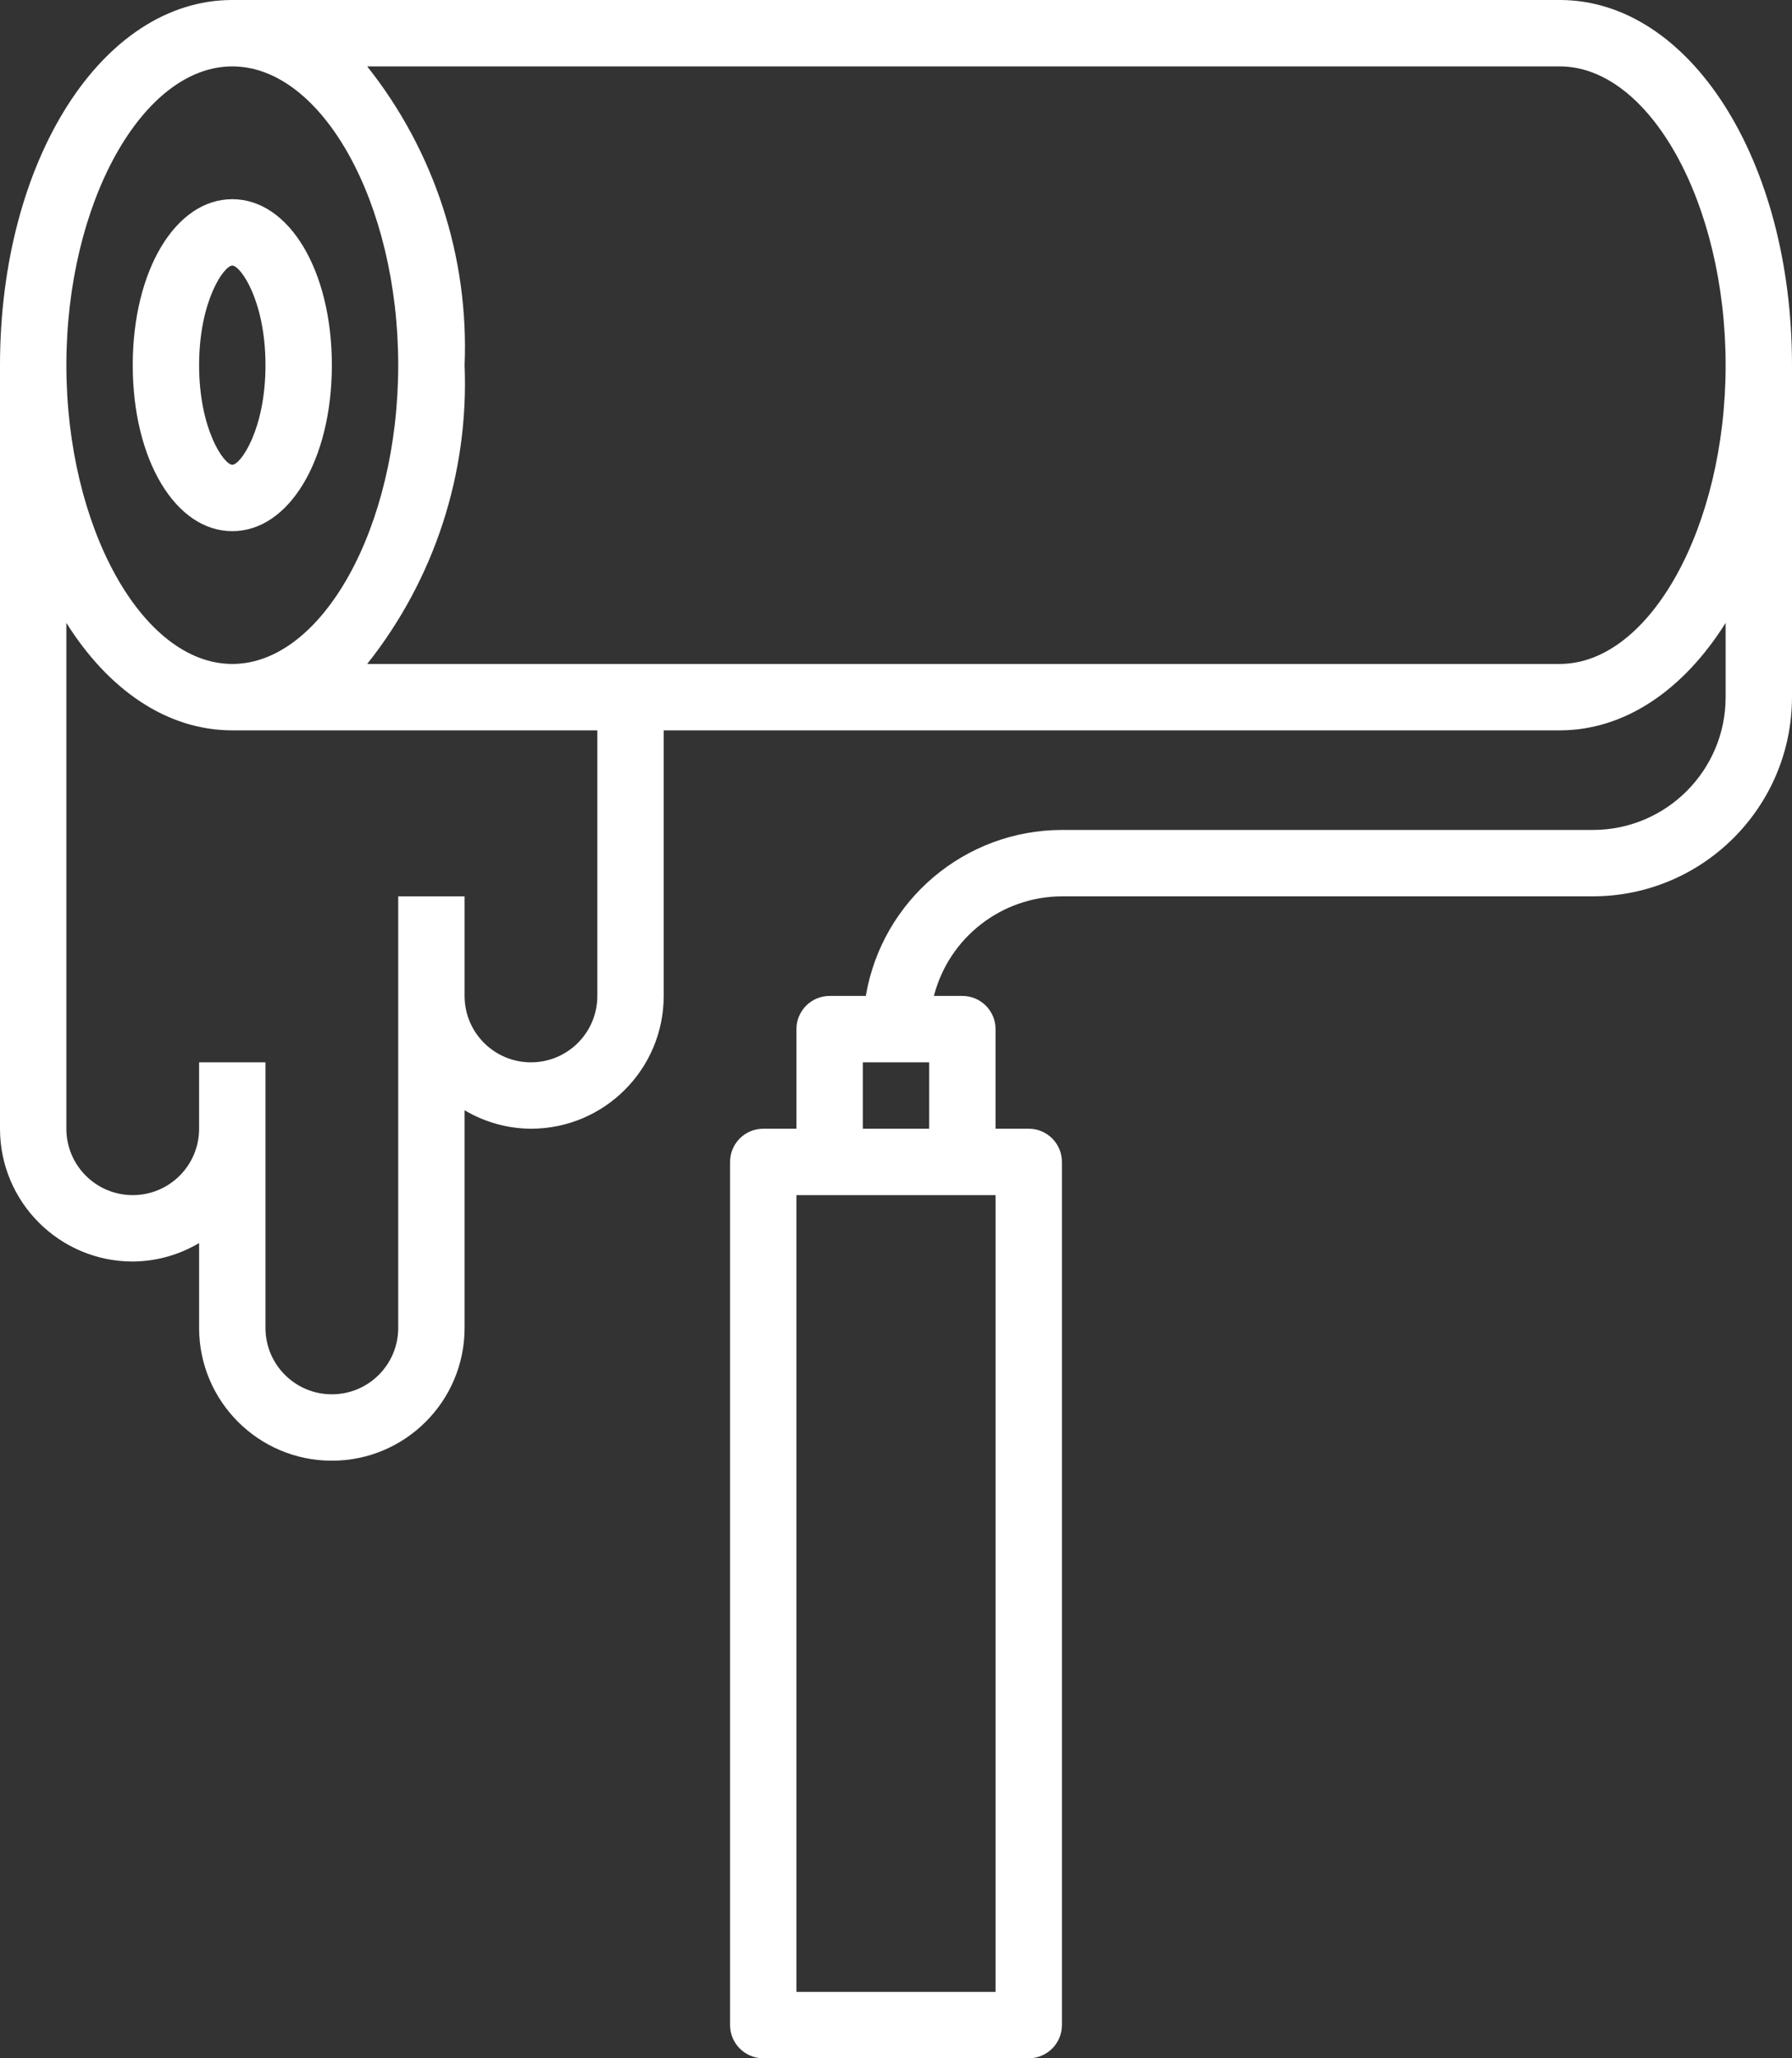 <?xml version="1.0" encoding="UTF-8"?>
<svg id="Calque_2" data-name="Calque 2" xmlns="http://www.w3.org/2000/svg" viewBox="0 0 432 496" fill="#fff">
  <rect x="0" y="0" width="432" height="496" fill="#333333" stroke="none"/>
  <g id="Capa_1" data-name="Capa 1">
    <g>
      <path d="m56,128c13.68,0,24-17.19,24-40s-10.32-40-24-40-24,17.19-24,40,10.32,40,24,40Zm0-64c1.99,0,8,8.51,8,24s-6.01,24-8,24-8-8.51-8-24,6.01-24,8-24Z" style="stroke-width: 0px;"/>
      <path d="m376,0H56C24.6,0,0,38.66,0,88v184c0,17.67,14.33,32,32,32,5.63-.03,11.16-1.57,16-4.45v20.45c0,17.67,14.33,32,32,32s32-14.33,32-32v-52.45c4.84,2.88,10.37,4.42,16,4.45,17.67,0,32-14.33,32-32v-64h216c15.82,0,29.91-9.83,40-25.89v17.89c0,17.67-14.33,32-32,32h-128c-23.4.04-43.36,16.93-47.28,40h-8.72c-4.42,0-8,3.58-8,8v24h-8c-4.42,0-8,3.58-8,8v208c0,4.42,3.58,8,8,8h64c4.42,0,8-3.58,8-8v-208c0-4.42-3.58-8-8-8h-8v-24c0-4.42-3.58-8-8-8h-6.86c3.64-14.09,16.32-23.95,30.86-24h128c26.5-.03,47.97-21.5,48-48v-80c0-49.34-24.6-88-56-88Zm-168,256h16v16h-16v-16Zm32,32v192h-48v-192h48ZM56,16c21.68,0,40,32.97,40,72s-18.32,72-40,72S16,127.03,16,88,34.32,16,56,16Zm88,224c0,8.84-7.16,16-16,16s-16-7.16-16-16v-24h-16v104c0,8.84-7.16,16-16,16s-16-7.16-16-16v-64h-16v16c0,8.84-7.16,16-16,16s-16-7.16-16-16v-121.89c10.09,16.06,24.18,25.89,40,25.89h88v64Zm232-80H88.52c16.21-20.41,24.54-45.96,23.48-72,1.06-26.04-7.27-51.59-23.48-72h287.48c21.68,0,40,32.97,40,72s-18.32,72-40,72Z" style="stroke-width: 0px;"/>
    </g>
  </g>
</svg>